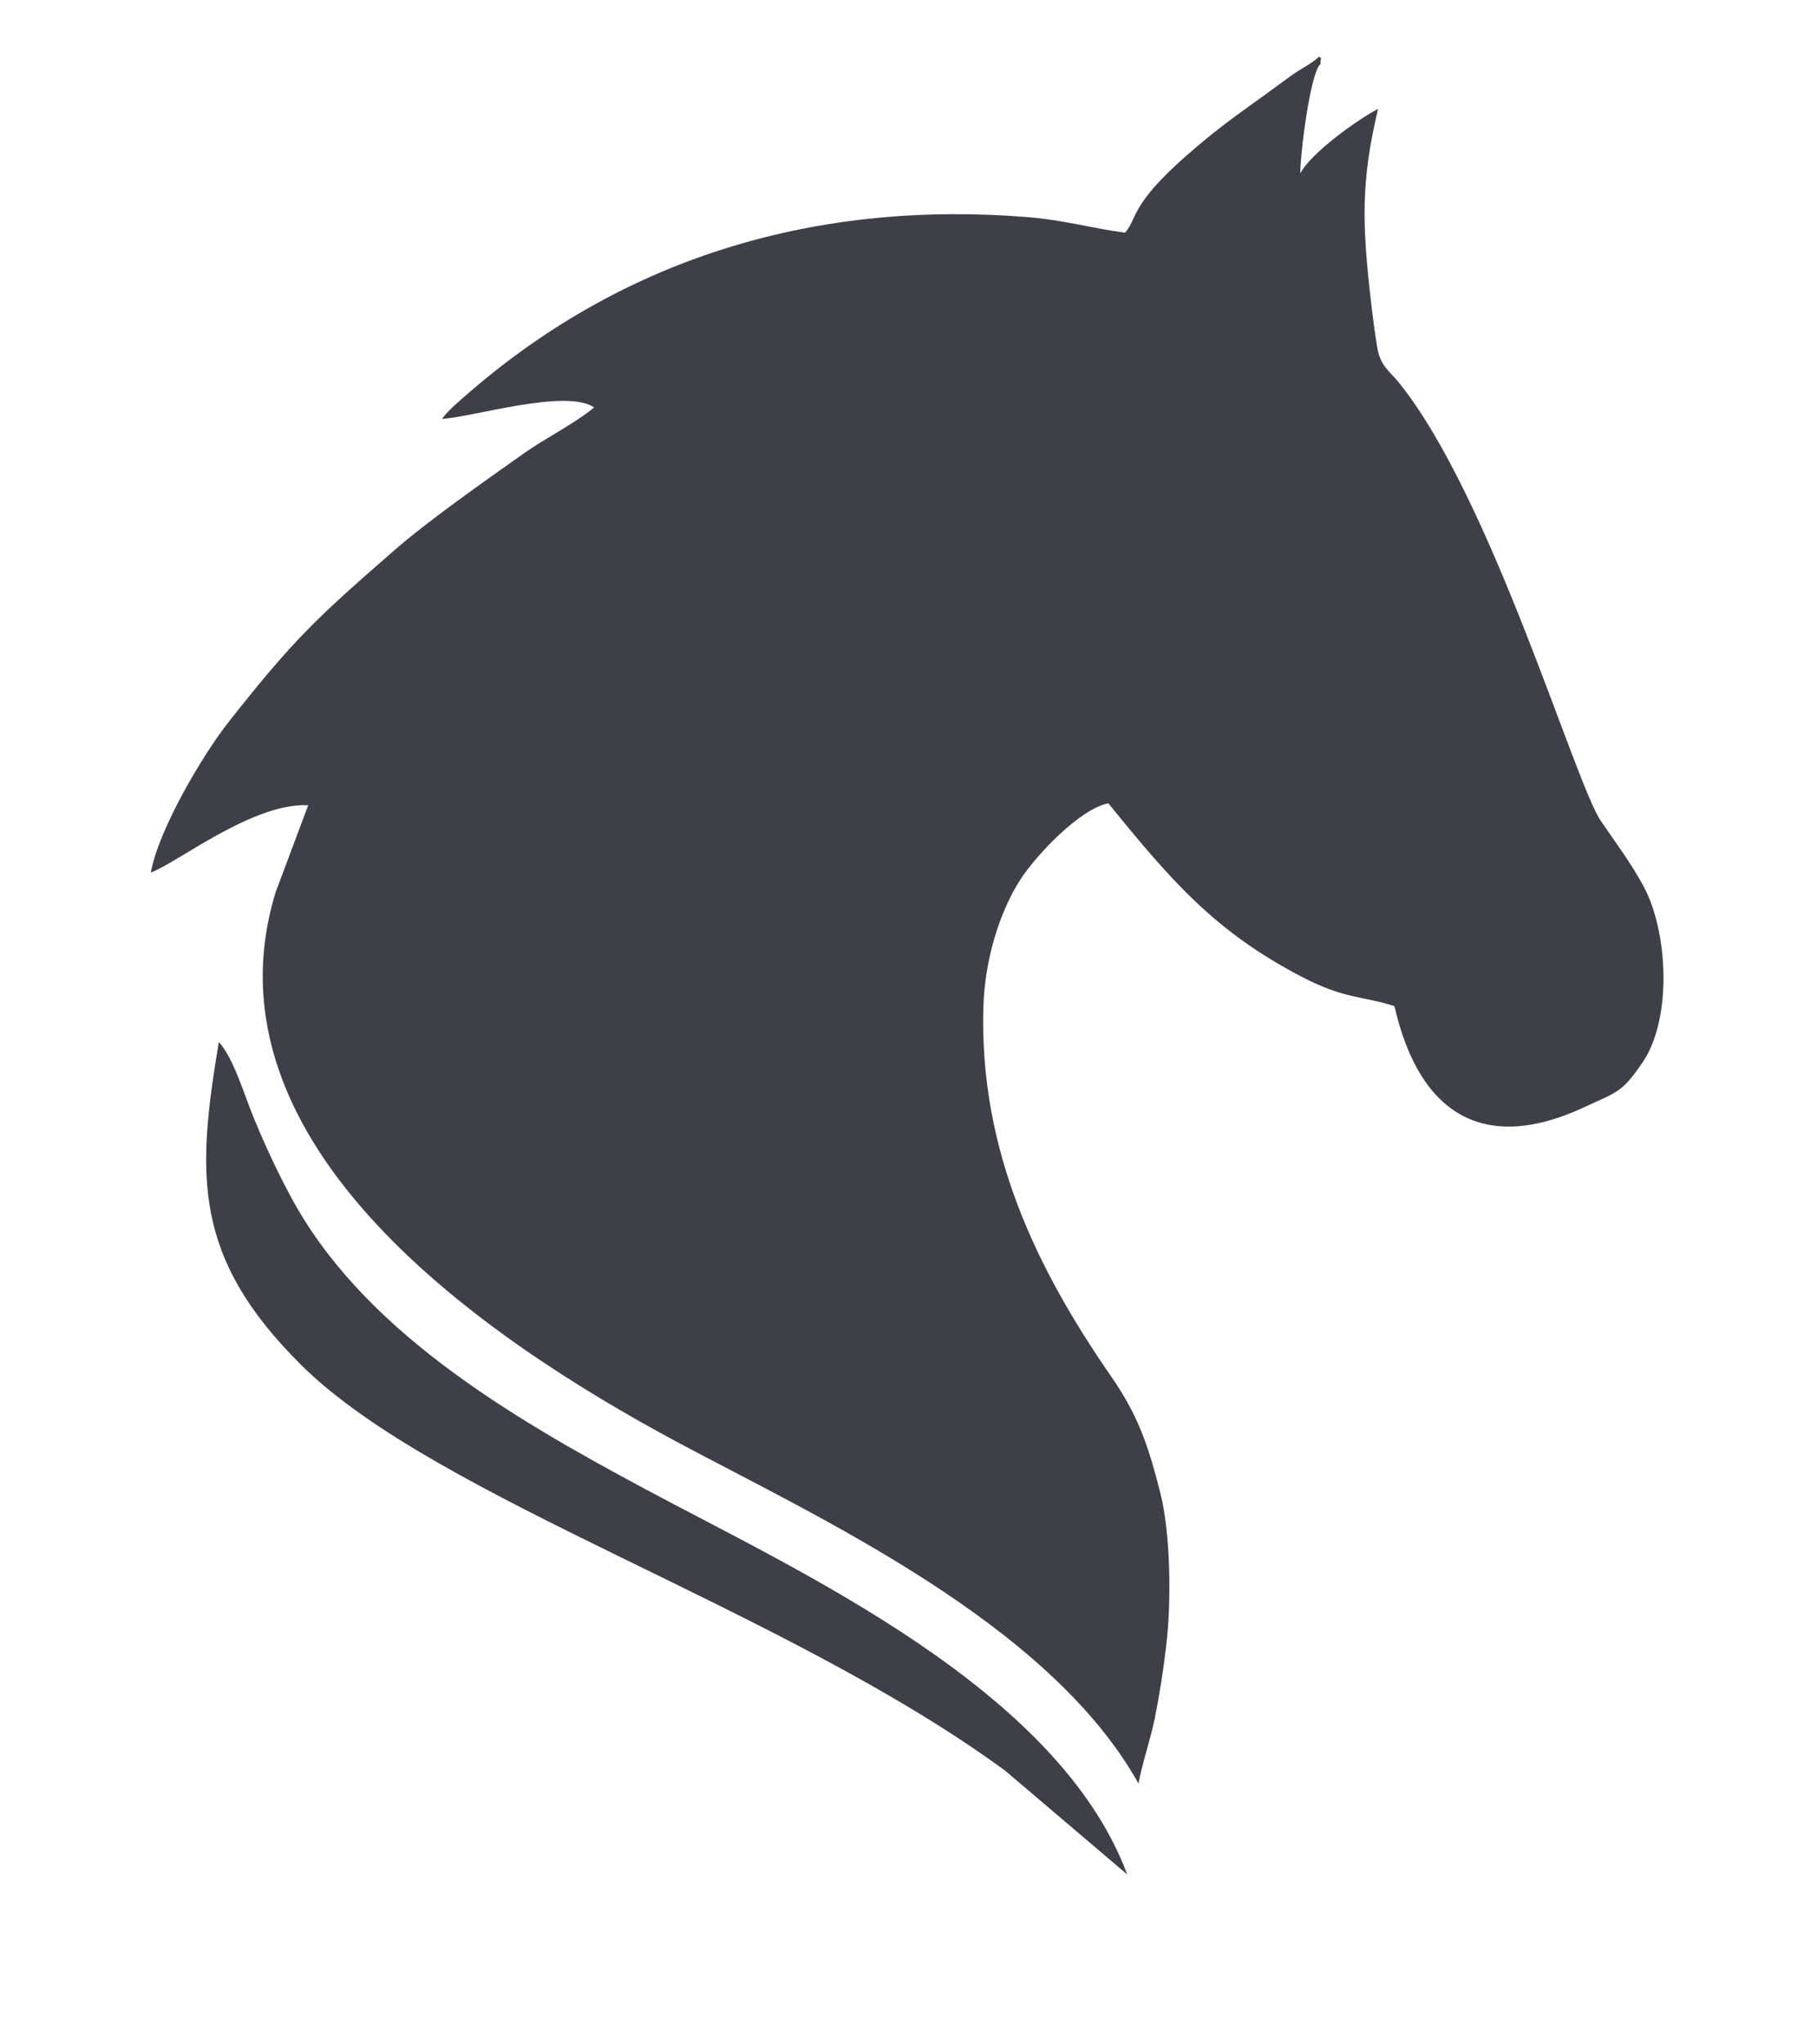 <svg width="16" height="18" viewBox="0 0 16 18" fill="none" xmlns="http://www.w3.org/2000/svg">
<g clip-path="url(#clip0_5408_17090)">
<g clip-path="url(#clip1_5408_17090)">
<g clip-path="url(#clip2_5408_17090)">
<path fill-rule="evenodd" clip-rule="evenodd" d="M9.926 16.504C9.316 14.867 7.032 13.836 5.68 13.11C4.481 12.468 3.18 11.703 2.554 10.524C2.439 10.309 2.34 10.097 2.243 9.863C2.145 9.63 2.065 9.331 1.927 9.174C1.732 10.342 1.693 11.069 2.656 12.022C3.854 13.207 6.897 14.157 8.852 15.591L9.926 16.504ZM10.025 15.703C10.059 15.523 10.127 15.328 10.168 15.133C10.211 14.917 10.241 14.728 10.268 14.5C10.316 14.116 10.309 13.503 10.217 13.143C10.106 12.703 10.013 12.449 9.783 12.117C9.13 11.173 8.625 10.138 8.659 8.873C8.67 8.452 8.803 8.022 8.99 7.737C9.13 7.523 9.512 7.12 9.76 7.073C10.314 7.755 10.697 8.202 11.466 8.602C11.844 8.799 12.001 8.768 12.279 8.859C12.508 9.855 13.104 10.141 13.943 9.752C14.249 9.61 14.283 9.62 14.466 9.351C14.727 8.964 14.688 8.202 14.473 7.804C14.36 7.595 14.227 7.419 14.099 7.232C13.87 6.904 13.137 4.38 12.316 3.366C12.242 3.274 12.155 3.222 12.129 3.067C12.106 2.931 12.089 2.797 12.073 2.66C11.994 1.972 11.982 1.602 12.135 0.959C11.958 1.049 11.54 1.35 11.45 1.527C11.45 1.344 11.539 0.637 11.628 0.564C11.624 0.488 11.652 0.524 11.614 0.5C11.553 0.559 11.45 0.608 11.371 0.665C11.291 0.722 11.213 0.782 11.132 0.84C10.962 0.962 10.832 1.053 10.671 1.182C9.924 1.786 10.035 1.899 9.907 2.049C9.621 2.011 9.37 1.938 9.053 1.912C7.209 1.762 5.528 2.254 4.146 3.443C4.073 3.507 3.942 3.614 3.892 3.689C4.195 3.665 4.983 3.421 5.232 3.587C5.062 3.729 4.799 3.86 4.617 3.989C4.283 4.225 3.766 4.588 3.476 4.842C2.795 5.436 2.595 5.617 2.006 6.366C1.792 6.639 1.4 7.292 1.328 7.682C1.55 7.605 2.228 7.064 2.714 7.09L2.426 7.859C1.747 10.092 4.304 11.806 5.958 12.694C7.203 13.361 9.232 14.285 10.025 15.703Z" fill="#3E4049"/>
</g>
</g>
</g>
<defs>
<clipPath id="clip0_5408_17090">
<rect width="16" height="17" fill="white" transform="translate(0 0.5)"/>
</clipPath>
<clipPath id="clip1_5408_17090">
<rect width="16" height="17" fill="white" transform="translate(0 0.5)"/>
</clipPath>
<clipPath id="clip2_5408_17090">
<rect width="16" height="17" fill="white" transform="translate(0 0.5)"/>
</clipPath>
</defs>
</svg>
